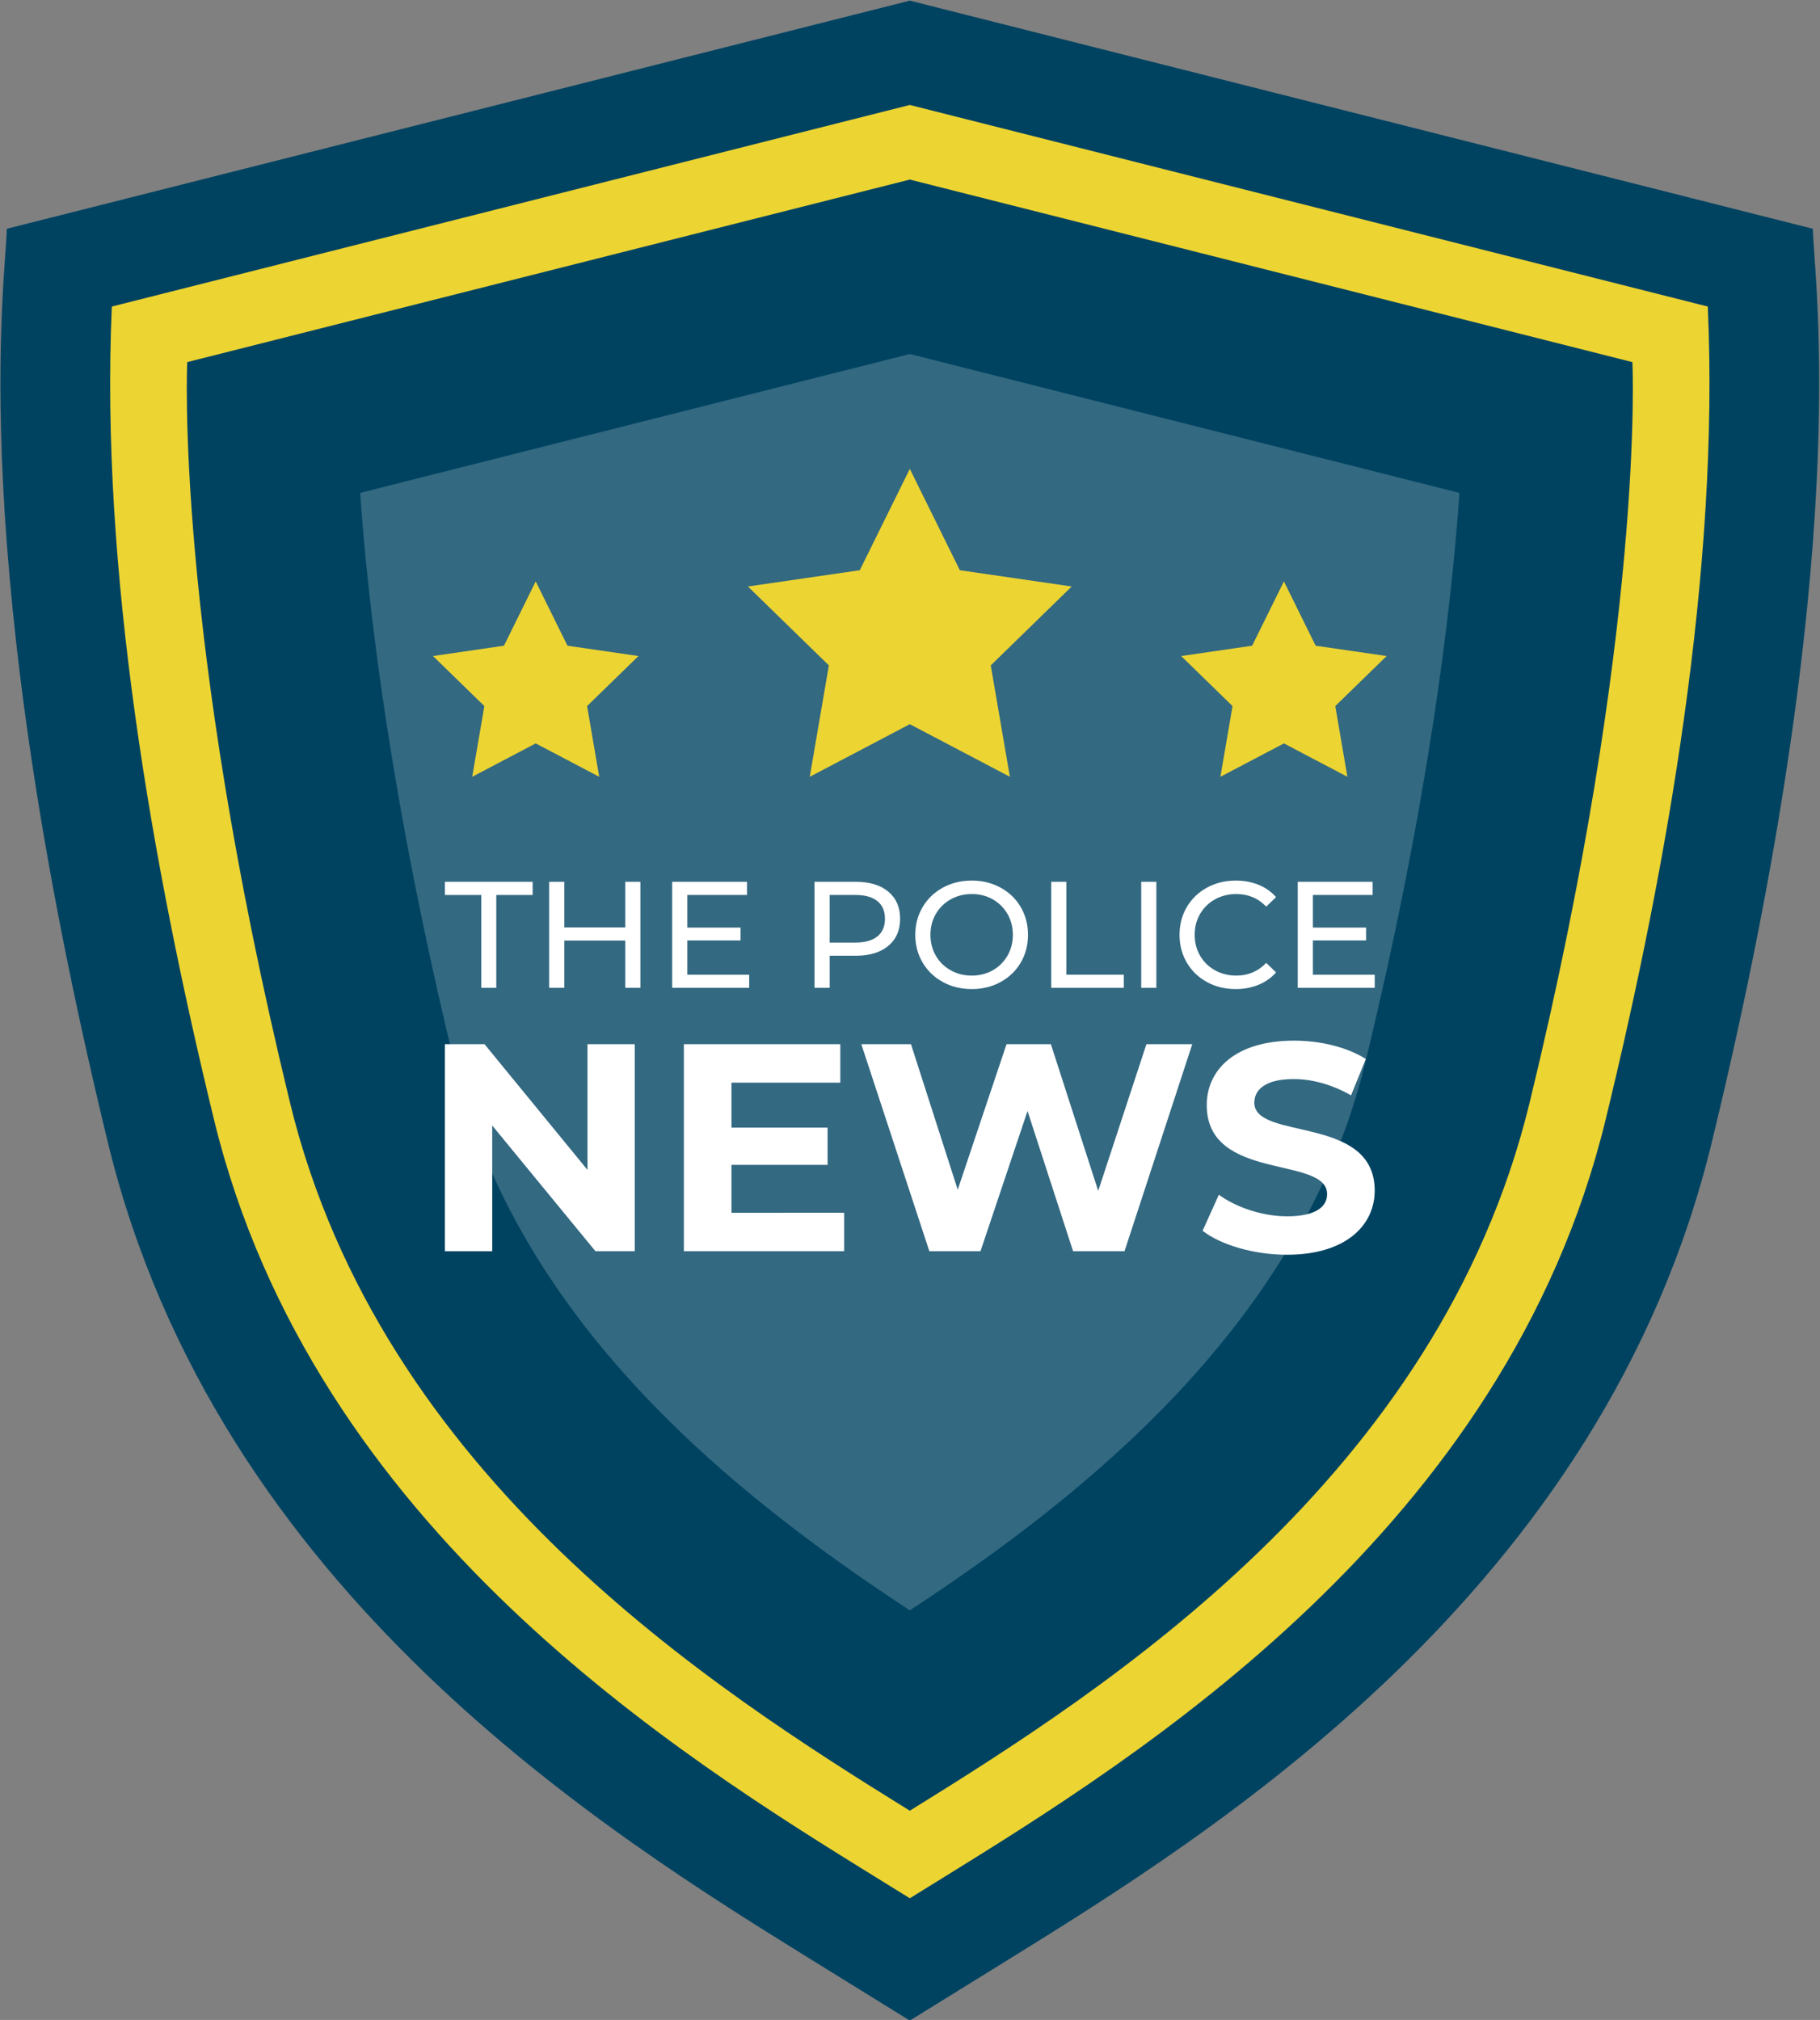 <svg xmlns="http://www.w3.org/2000/svg" xmlns:xlink="http://www.w3.org/1999/xlink" id="Layer_1" x="0px" y="0px" viewBox="0 0 973 1080" style="enable-background:new 0 0 973 1080;" xml:space="preserve"><rect x="0" y="0" width="973" height="1080" fill="#808080" stroke="none"/><style type="text/css">	.st0{fill:#ECD432;}	.st1{fill:#004361;}	.st2{opacity:0.2;fill:#FFFFFF;}	.st3{fill:#FFFFFF;}</style><g>	<path class="st0" d="M489.12,435.66c-0.04,0.01-0.08,0.02-0.12,0.03c-0.03,0.01-0.07,0.02-0.09,0.02  C488.97,435.7,489.05,435.68,489.12,435.66z"></path>	<path class="st0" d="M488.9,435.71c-0.1,0.03-0.19,0.05-0.29,0.07c-0.16,0.04-0.33,0.08-0.5,0.13c-0.14,0.03-0.28,0.07-0.42,0.1  C488.21,435.89,488.6,435.79,488.9,435.71z"></path>	<path class="st0" d="M487.69,436.02c-0.07,0.02-0.14,0.03-0.22,0.05c-0.06,0.02-0.12,0.03-0.19,0.05  C487.41,436.09,487.56,436.05,487.69,436.02z"></path>	<path class="st0" d="M486.93,436.21c-0.48,0.12-0.97,0.25-1.44,0.36c-0.17,0.04-0.32,0.08-0.51,0.13  c-0.04,0.01-0.09,0.02-0.13,0.03C485.39,436.6,486.09,436.42,486.93,436.21z"></path>	<path class="st0" d="M484.59,436.8c-0.06,0.02-0.12,0.03-0.18,0.04c-0.19,0.05-0.38,0.1-0.58,0.15  C484.03,436.94,484.28,436.88,484.59,436.8z"></path>	<path class="st0" d="M483.83,437c-0.07,0.02-0.15,0.04-0.2,0.05c-0.06,0.02-0.13,0.03-0.18,0.04  C483.59,437.06,483.7,437.03,483.83,437z"></path>	<path class="st1" d="M484.98,436.7c0.19-0.05,0.33-0.09,0.51-0.13C485.32,436.62,485.15,436.66,484.98,436.7z"></path>	<path class="st1" d="M483.26,437.14L483.26,437.14C483.11,437.18,483.13,437.17,483.26,437.14z"></path>	<path class="st1" d="M488.11,435.91c0.18-0.05,0.35-0.09,0.5-0.13C488.43,435.83,488.28,435.87,488.11,435.91z"></path>	<path class="st1" d="M484.41,436.85c-0.31,0.08-0.57,0.15-0.78,0.2c0.06-0.01,0.13-0.03,0.2-0.05  C484.03,436.94,484.22,436.9,484.41,436.85z"></path>	<path class="st1" d="M484.86,436.74c-0.1,0.02-0.18,0.04-0.27,0.07C484.67,436.78,484.76,436.76,484.86,436.74z"></path>	<path class="st1" d="M487.29,436.12c-0.12,0.03-0.24,0.06-0.35,0.09C487.05,436.18,487.17,436.15,487.29,436.12z"></path>	<path class="st1" d="M487.29,436.12c0.06-0.02,0.13-0.03,0.19-0.05c-0.54,0.13-1.21,0.3-1.99,0.5c0.47-0.12,0.96-0.24,1.44-0.36  C487.05,436.18,487.16,436.15,487.29,436.12z"></path>	<path class="st1" d="M484.86,436.74c0.04-0.01,0.09-0.02,0.13-0.03c-0.17,0.04-0.39,0.1-0.57,0.14c0.06-0.01,0.12-0.03,0.18-0.04  C484.68,436.78,484.75,436.76,484.86,436.74z"></path>	<path class="st1" d="M483.26,437.14L483.26,437.14c0.05-0.01,0.11-0.03,0.19-0.05C483.38,437.11,483.33,437.12,483.26,437.14z"></path>	<path class="st1" d="M483.63,437.04c-0.16,0.04-0.29,0.07-0.37,0.09c0.07-0.02,0.12-0.03,0.19-0.05  C483.5,437.08,483.57,437.06,483.63,437.04z"></path>	<path class="st1" d="M489.47,435.57c-0.11,0.03-0.26,0.07-0.47,0.12c0.04-0.01,0.09-0.02,0.12-0.03  C489.23,435.63,489.35,435.6,489.47,435.57z"></path>	<path class="st1" d="M488.11,435.91c-0.2,0.05-0.41,0.1-0.63,0.16c0.08-0.02,0.14-0.04,0.22-0.05  C487.83,435.99,487.97,435.95,488.11,435.91z"></path>	<path class="st1" d="M489,435.69c-0.12,0.03-0.24,0.06-0.38,0.1c0.09-0.02,0.19-0.05,0.29-0.07  C488.93,435.71,488.97,435.7,489,435.69z"></path>	<path class="st1" d="M489.47,435.57c-0.11,0.03-0.24,0.06-0.35,0.09C489.62,435.53,489.82,435.48,489.47,435.57z"></path></g><g>	<g>		<path class="st1" d="M969.16,122.31l-64.83-16.38c-0.24-0.06-0.48-0.12-0.71-0.18l-0.81-0.21c-0.08-0.02-0.17-0.04-0.26-0.07   L486.4,0.34L70.25,105.49c-0.09,0.02-0.18,0.05-0.26,0.07l-0.81,0.21c-0.24,0.06-0.48,0.12-0.71,0.18L3.64,122.31   c-0.65,28.88-22.68,172.97,54.08,488.72c58.39,240.17,266.7,369.08,378.62,438.33l50.06,30.98l50.06-30.98   c111.92-69.25,320.23-198.16,378.62-438.33C991.84,295.28,969.81,151.19,969.16,122.31z"></path>		<path class="st0" d="M866.84,192.13c0.04,0.01,0.08,0.02,0.12,0.03c0.03,0.01,0.07,0.02,0.09,0.02   C866.99,192.17,866.9,192.15,866.84,192.13z"></path>		<path class="st0" d="M867.05,192.19c0.1,0.03,0.19,0.05,0.29,0.07c0.16,0.04,0.33,0.08,0.5,0.13c0.14,0.03,0.28,0.07,0.42,0.1   C867.75,192.37,867.35,192.27,867.05,192.19z"></path>		<path class="st0" d="M868.26,192.5c0.07,0.02,0.14,0.03,0.22,0.05c0.06,0.02,0.12,0.03,0.19,0.05   C868.55,192.57,868.39,192.53,868.26,192.5z"></path>		<path class="st0" d="M869.02,192.69c0.48,0.12,0.97,0.25,1.44,0.36c0.17,0.04,0.32,0.08,0.51,0.13c0.04,0.01,0.09,0.02,0.13,0.03   C870.57,193.08,869.87,192.9,869.02,192.69z"></path>		<path class="st0" d="M871.37,193.28c0.06,0.02,0.12,0.03,0.18,0.04c0.19,0.05,0.38,0.1,0.58,0.15   C871.93,193.42,871.68,193.36,871.37,193.28z"></path>		<path class="st0" d="M872.13,193.47c0.07,0.02,0.15,0.04,0.2,0.05c0.06,0.02,0.13,0.03,0.18,0.04   C872.37,193.53,872.26,193.51,872.13,193.47z"></path>		<path class="st0" d="M913.01,163.9l-27.01-6.82c-0.19-0.04-0.37-0.1-0.55-0.14l-1.07-0.27c-0.06-0.01-0.12-0.03-0.18-0.04   L486.4,56.12L88.6,156.63c-0.06,0.02-0.12,0.03-0.18,0.04l-1.07,0.27c-0.18,0.04-0.36,0.1-0.55,0.14l-27.01,6.82   c-6.32,140.18,21.5,298.49,54.6,434.66c53.27,219.16,249.63,340.66,355.13,405.94l16.88,10.44l16.88-10.44   c105.49-65.28,301.85-186.78,355.13-405.94C891.5,462.4,919.32,304.09,913.01,163.9z"></path>		<path class="st1" d="M870.98,193.18c-0.19-0.05-0.33-0.09-0.51-0.13C870.64,193.1,870.81,193.14,870.98,193.18z"></path>		<path class="st1" d="M872.7,193.61L872.7,193.61C872.85,193.65,872.83,193.65,872.7,193.61z"></path>		<path class="st1" d="M867.85,192.39c-0.18-0.05-0.35-0.09-0.5-0.13C867.53,192.31,867.68,192.35,867.85,192.39z"></path>		<path class="st1" d="M871.55,193.32c0.31,0.08,0.57,0.15,0.78,0.2c-0.06-0.01-0.13-0.03-0.2-0.05   C871.93,193.42,871.74,193.37,871.55,193.32z"></path>		<path class="st1" d="M871.1,193.21c0.1,0.02,0.18,0.04,0.27,0.07C871.28,193.26,871.2,193.24,871.1,193.21z"></path>		<path class="st1" d="M868.67,192.6c0.12,0.03,0.24,0.06,0.35,0.09C868.9,192.66,868.79,192.63,868.67,192.6z"></path>		<path class="st1" d="M868.67,192.6c-0.06-0.02-0.13-0.03-0.19-0.05c0.54,0.13,1.21,0.3,1.99,0.5c-0.47-0.12-0.96-0.24-1.44-0.36   C868.91,192.66,868.8,192.63,868.67,192.6z"></path>		<path class="st1" d="M871.1,193.21c-0.04-0.01-0.09-0.02-0.13-0.03c0.17,0.04,0.39,0.1,0.57,0.14c-0.06-0.01-0.12-0.03-0.18-0.04   C871.28,193.26,871.21,193.24,871.1,193.21z"></path>		<path class="st1" d="M872.7,193.61c-0.05-0.01-0.11-0.03-0.19-0.05c-0.14-0.03-0.25-0.06-0.38-0.09c-0.2-0.05-0.45-0.12-0.75-0.19   c-0.09-0.02-0.18-0.04-0.27-0.07c-0.53-0.14-1.23-0.31-2.08-0.53c-0.12-0.03-0.24-0.06-0.35-0.09c-0.12-0.03-0.28-0.07-0.41-0.1   c-0.51-0.13-0.91-0.23-1.21-0.31c-0.07-0.02-0.15-0.04-0.22-0.05c-0.5-0.13-0.7-0.18-0.35-0.09   c-20.8-5.26-102.85-25.99-380.09-96.03c-277.24,70.05-359.29,90.78-380.09,96.03c0.35-0.09,0.16-0.04-0.35,0.09   c-0.07,0.02-0.15,0.04-0.22,0.05c-0.3,0.08-0.7,0.18-1.21,0.31c-0.13,0.03-0.28,0.07-0.41,0.1c-0.12,0.03-0.23,0.06-0.35,0.09   c-0.84,0.21-1.54,0.39-2.08,0.53c-0.09,0.02-0.18,0.04-0.27,0.07c-0.31,0.08-0.56,0.14-0.75,0.19c-0.13,0.03-0.24,0.06-0.38,0.09   c-0.08,0.02-0.14,0.04-0.19,0.05c0,0-7.04,140.95,54.97,396.05C203.61,789.34,380.6,902.58,486.4,968.13   c105.8-65.55,282.79-178.79,331.33-378.46C879.74,334.56,872.7,193.62,872.7,193.61z"></path>		<path class="st1" d="M872.7,193.61L872.7,193.61c-0.05-0.01-0.11-0.03-0.19-0.05C872.57,193.58,872.63,193.6,872.7,193.61z"></path>		<path class="st1" d="M872.33,193.52c0.16,0.04,0.29,0.07,0.37,0.09c-0.07-0.02-0.12-0.03-0.19-0.05   C872.45,193.55,872.39,193.54,872.33,193.52z"></path>		<path class="st1" d="M866.49,192.05c0.11,0.03,0.26,0.07,0.47,0.12c-0.04-0.01-0.09-0.02-0.12-0.03   C866.73,192.11,866.6,192.08,866.49,192.05z"></path>		<path class="st1" d="M867.85,192.39c0.2,0.05,0.41,0.1,0.63,0.16c-0.08-0.02-0.14-0.04-0.22-0.05   C868.13,192.46,867.99,192.42,867.85,192.39z"></path>		<path class="st1" d="M866.96,192.17c0.12,0.03,0.24,0.06,0.38,0.1c-0.09-0.02-0.19-0.05-0.29-0.07   C867.03,192.18,866.99,192.17,866.96,192.17z"></path>		<path class="st1" d="M866.49,192.05c0.11,0.03,0.24,0.06,0.35,0.09C866.33,192.01,866.14,191.96,866.49,192.05z"></path>		<path class="st2" d="M486.4,189.28l-293.86,74.25c4.28,61.54,16.46,165.11,50.4,304.77C276.77,707.46,392.84,799.6,486.4,861   c93.56-61.4,209.63-153.54,243.45-292.69c33.95-139.66,46.13-243.24,50.4-304.77L486.4,189.28z"></path>	</g>	<g>		<g>			<polygon class="st0" points="486.4,250.69 513.15,304.88 572.95,313.58 529.68,355.76 539.89,415.32 486.4,387.2 432.91,415.32     443.12,355.76 399.85,313.58 459.65,304.88    "></polygon>		</g>		<g>			<polygon class="st0" points="286.4,310.85 303.38,345.24 341.33,350.76 313.87,377.52 320.35,415.32 286.4,397.48 252.46,415.32     258.94,377.52 231.48,350.76 269.43,345.24    "></polygon>		</g>		<g>			<polygon class="st0" points="686.4,310.85 703.37,345.24 741.32,350.76 713.86,377.52 720.34,415.32 686.4,397.48 652.45,415.32     658.93,377.52 631.47,350.76 669.42,345.24    "></polygon>		</g>	</g>	<g>		<path class="st3" d="M257.3,478.52h-19.44v-7.05h46.9v7.05h-19.44v49.66h-8.02V478.52z"></path>		<path class="st3" d="M342.36,471.47v56.71h-8.1V502.9h-32.56v25.28h-8.1v-56.71h8.1v24.38h32.56v-24.38H342.36z"></path>		<path class="st3" d="M400.52,521.13v7.05h-41.16v-56.71h40.02v7.05h-31.92v17.42h28.44v6.89h-28.44v18.31H400.52z"></path>		<path class="st3" d="M474.9,476.73c4.21,3.51,6.32,8.35,6.32,14.5c0,6.16-2.11,10.99-6.32,14.5c-4.21,3.51-9.99,5.27-17.34,5.27   h-14.01v17.18h-8.1v-56.71h22.12C464.9,471.47,470.68,473.22,474.9,476.73z M469.06,500.67c2.7-2.18,4.05-5.33,4.05-9.44   c0-4.1-1.35-7.25-4.05-9.44c-2.7-2.18-6.61-3.28-11.75-3.28h-13.77v25.44h13.77C462.45,503.96,466.36,502.86,469.06,500.67z"></path>		<path class="st3" d="M504.06,525.06c-4.59-2.51-8.2-5.98-10.82-10.41c-2.62-4.42-3.92-9.37-3.92-14.82   c0-5.46,1.31-10.4,3.92-14.83c2.62-4.42,6.23-7.9,10.82-10.41c4.59-2.51,9.75-3.77,15.47-3.77c5.67,0,10.8,1.26,15.39,3.77   s8.19,5.97,10.77,10.37c2.59,4.4,3.89,9.36,3.89,14.87c0,5.51-1.3,10.47-3.89,14.87c-2.59,4.4-6.18,7.85-10.77,10.36   c-4.59,2.52-9.72,3.77-15.39,3.77C513.81,528.82,508.65,527.57,504.06,525.06z M530.76,518.78c3.32-1.89,5.94-4.5,7.86-7.82   c1.91-3.32,2.87-7.04,2.87-11.14c0-4.1-0.96-7.82-2.87-11.14c-1.92-3.32-4.54-5.93-7.86-7.82c-3.32-1.89-7.06-2.84-11.22-2.84   c-4.16,0-7.93,0.95-11.3,2.84c-3.37,1.89-6.02,4.5-7.94,7.82c-1.92,3.32-2.87,7.04-2.87,11.14c0,4.1,0.95,7.82,2.87,11.14   c1.91,3.32,4.56,5.93,7.94,7.82c3.37,1.89,7.14,2.84,11.3,2.84C523.69,521.61,527.44,520.67,530.76,518.78z"></path>		<path class="st3" d="M561.98,471.47h8.1v49.66h30.71v7.05h-38.81V471.47z"></path>		<path class="st3" d="M610.11,471.47h8.1v56.71h-8.1V471.47z"></path>		<path class="st3" d="M645.23,525.06c-4.56-2.51-8.14-5.96-10.74-10.36c-2.59-4.4-3.89-9.36-3.89-14.87   c0-5.51,1.29-10.47,3.89-14.87c2.59-4.4,6.19-7.86,10.77-10.37c4.59-2.51,9.72-3.77,15.4-3.77c4.42,0,8.48,0.75,12.15,2.23   c3.67,1.49,6.8,3.68,9.4,6.6l-5.27,5.1c-4.27-4.48-9.59-6.73-15.96-6.73c-4.22,0-8.02,0.95-11.43,2.84   c-3.4,1.89-6.06,4.5-7.98,7.82c-1.92,3.32-2.87,7.04-2.87,11.14c0,4.1,0.95,7.82,2.87,11.14c1.91,3.32,4.58,5.93,7.98,7.82   c3.4,1.89,7.21,2.84,11.43,2.84c6.32,0,11.63-2.27,15.96-6.8l5.27,5.1c-2.59,2.92-5.74,5.13-9.44,6.64   c-3.7,1.52-7.77,2.27-12.19,2.27C654.91,528.82,649.79,527.57,645.23,525.06z"></path>		<path class="st3" d="M734.95,521.13v7.05h-41.16v-56.71h40.02v7.05h-31.92v17.42h28.44v6.89h-28.44v18.31H734.95z"></path>	</g>	<g>		<g>			<path class="st3" d="M339.36,558.3v110.68h-21.03l-55.18-67.2v67.2h-25.3V558.3h21.19l55.03,67.2v-67.2H339.36z"></path>			<path class="st3" d="M451.3,648.43v20.56h-85.7V558.3h83.64v20.56h-58.19v24.03h51.39v19.92h-51.39v25.61H451.3z"></path>			<path class="st3" d="M637.4,558.3l-36.21,110.68h-27.51l-24.35-74.95l-25.14,74.95h-27.35L460.47,558.3h26.56l24.98,77.79    l26.09-77.79h23.72l25.3,78.42l25.77-78.42H637.4z"></path>			<path class="st3" d="M642.92,658.07l8.7-19.29c9.33,6.8,23.24,11.54,36.52,11.54c15.18,0,21.35-5.06,21.35-11.86    c0-20.71-64.35-6.48-64.35-47.59c0-18.81,15.18-34.47,46.64-34.47c13.91,0,28.14,3.32,38.42,9.8l-7.91,19.45    c-10.28-5.85-20.87-8.7-30.67-8.7c-15.18,0-21.03,5.69-21.03,12.65c0,20.4,64.35,6.32,64.35,46.96    c0,18.5-15.34,34.31-46.96,34.31C670.44,670.88,652.73,665.66,642.92,658.07z"></path>		</g>	</g></g></svg>